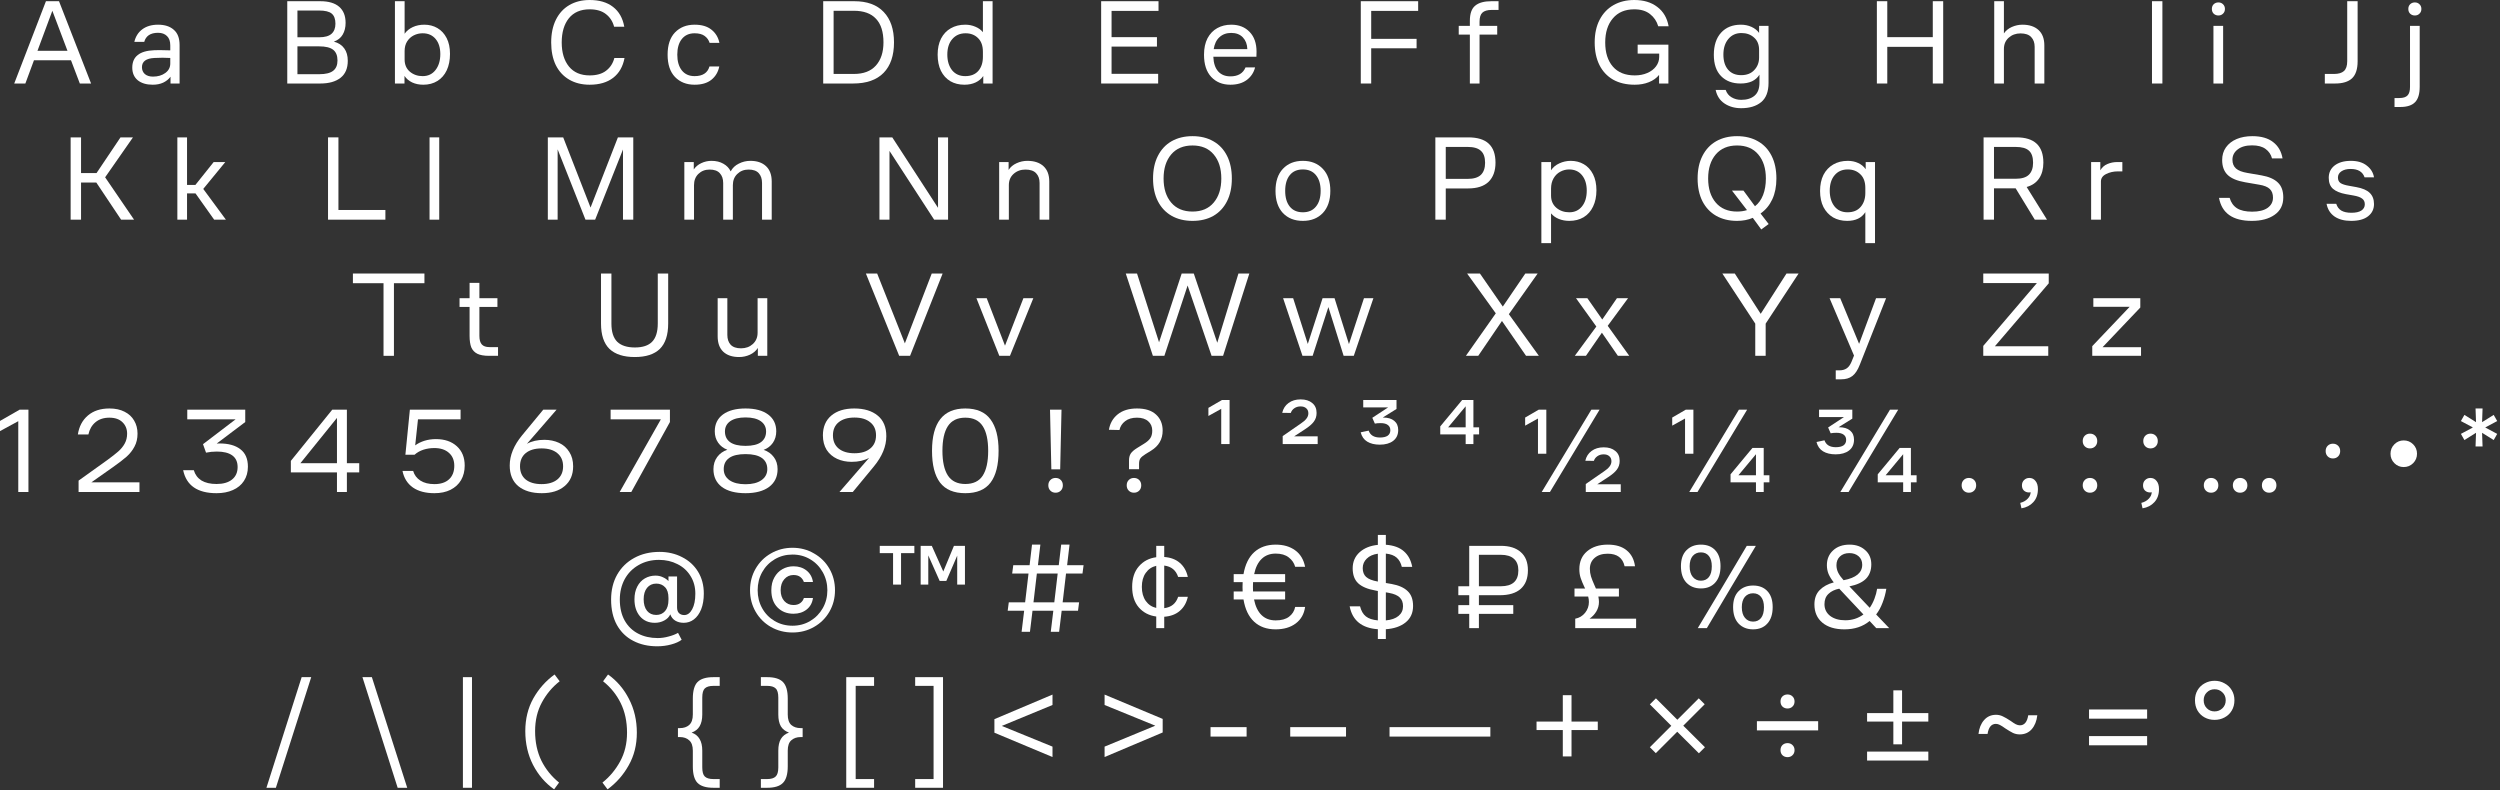 <?xml version="1.0" encoding="utf-8"?>
<svg xmlns="http://www.w3.org/2000/svg" fill="none" height="100%" overflow="visible" preserveAspectRatio="none" style="display: block;" viewBox="0 0 661 209" width="100%">
<rect x="0" y="0" width="661" height="209" fill="#333333" stroke="none"/>
<g id="Group 2087328156">
<g id="Aa Bb Cc Dd Ee Ff Gg Hh Ii Jj Kk Ll Mm Nn Oo Pp Qq Rr Ss Tt Uu Vv Ww Xx Yy Zz 1234567890!?.,:;* @#$%&amp; /\|(){}[]&lt;&gt;-+~=">
<path d="M585.536 190.336C584.576 190.336 583.701 190.123 582.912 189.696C582.122 189.269 581.493 188.661 581.024 187.872C580.576 187.083 580.352 186.176 580.352 185.152C580.352 184.149 580.576 183.264 581.024 182.496C581.493 181.707 582.122 181.099 582.912 180.672C583.722 180.224 584.597 180 585.536 180C586.496 180 587.371 180.224 588.16 180.672C588.971 181.099 589.611 181.707 590.08 182.496C590.549 183.264 590.784 184.149 590.784 185.152C590.784 186.176 590.549 187.083 590.08 187.872C589.611 188.661 588.971 189.269 588.16 189.696C587.371 190.123 586.496 190.336 585.536 190.336ZM585.536 188.096C586.346 188.096 587.04 187.819 587.616 187.264C588.192 186.709 588.48 186.005 588.48 185.152C588.48 184.299 588.192 183.605 587.616 183.072C587.061 182.517 586.368 182.24 585.536 182.24C584.725 182.24 584.043 182.517 583.488 183.072C582.933 183.605 582.656 184.299 582.656 185.152C582.656 186.005 582.933 186.709 583.488 187.264C584.043 187.819 584.725 188.096 585.536 188.096Z" fill="white" id="Vector"/>
<path d="M552.339 187.584H567.699V190.016H552.339V187.584ZM552.339 194.624H567.699V197.056H552.339V194.624Z" fill="white" id="Vector_2"/>
<path d="M534.023 194.176C533.383 194.176 532.786 194.048 532.231 193.792C531.676 193.515 530.994 193.109 530.183 192.576C529.628 192.171 529.159 191.872 528.775 191.68C528.412 191.488 528.06 191.392 527.719 191.392C526.524 191.392 525.788 192.277 525.511 194.048H523.111C523.282 192.533 523.772 191.317 524.583 190.4C525.394 189.461 526.45 188.992 527.751 188.992C528.391 188.992 528.988 189.131 529.543 189.408C530.098 189.664 530.78 190.059 531.591 190.592C532.146 190.997 532.604 191.296 532.967 191.488C533.351 191.68 533.714 191.776 534.055 191.776C535.25 191.776 535.986 190.891 536.263 189.12H538.663C538.492 190.635 538.002 191.861 537.191 192.8C536.38 193.717 535.324 194.176 534.023 194.176Z" fill="white" id="Vector_3"/>
<path d="M493.658 198.72H509.85V201.088H493.658V198.72ZM493.658 188.544H500.602V182.528H502.906V188.544H509.85V190.784H502.906V196.8H500.602V190.784H493.658V188.544Z" fill="white" id="Vector_4"/>
<path d="M464.526 190.688H480.718V193.12H464.526V190.688ZM472.622 200.192C472.089 200.192 471.641 200.021 471.278 199.68C470.937 199.339 470.766 198.891 470.766 198.336C470.766 197.781 470.937 197.333 471.278 196.992C471.641 196.651 472.089 196.48 472.622 196.48C473.155 196.48 473.593 196.651 473.934 196.992C474.297 197.333 474.478 197.781 474.478 198.336C474.478 198.891 474.297 199.339 473.934 199.68C473.593 200.021 473.155 200.192 472.622 200.192ZM472.622 187.328C472.089 187.328 471.641 187.157 471.278 186.816C470.937 186.475 470.766 186.027 470.766 185.472C470.766 184.917 470.937 184.469 471.278 184.128C471.641 183.787 472.089 183.616 472.622 183.616C473.155 183.616 473.593 183.787 473.934 184.128C474.297 184.469 474.478 184.917 474.478 185.472C474.478 186.027 474.297 186.475 473.934 186.816C473.593 187.157 473.155 187.328 472.622 187.328Z" fill="white" id="Vector_5"/>
<path d="M443.457 193.472L437.793 199.136L436.225 197.568L441.889 191.904L436.225 186.24L437.825 184.64L443.489 190.304L449.153 184.64L450.721 186.208L445.057 191.872L450.785 197.568L449.185 199.168L443.457 193.472Z" fill="white" id="Vector_6"/>
<path d="M413.205 193.024H406.261V190.784H413.205V183.808H415.509V190.784H422.453V193.024H415.509V200H413.205V193.024Z" fill="white" id="Vector_7"/>
<path d="M367.393 192.256H394.049V194.752H367.393V192.256Z" fill="white" id="Vector_8"/>
<path d="M341.136 192.256H355.888V194.752H341.136V192.256Z" fill="white" id="Vector_9"/>
<path d="M320.066 192.256H329.602V194.752H320.066V192.256Z" fill="white" id="Vector_10"/>
<path d="M307.413 190.08V193.664L292.053 200.16V197.408L305.461 191.872L292.053 186.4V183.648L307.413 190.08Z" fill="white" id="Vector_11"/>
<path d="M262.921 193.728V190.144L278.281 183.648V186.4L264.873 191.936L278.281 197.408V200.16L262.921 193.728Z" fill="white" id="Vector_12"/>
<path d="M241.973 205.984H246.837V181.344H241.973V179.04H249.333V208.288H241.973V205.984Z" fill="white" id="Vector_13"/>
<path d="M223.746 179.04H231.106V181.344H226.242V205.984H231.106V208.288H223.746V179.04Z" fill="white" id="Vector_14"/>
<path d="M201.177 205.984H202.841C203.886 205.984 204.633 205.76 205.081 205.312C205.55 204.885 205.785 204.075 205.785 202.88V198.464C205.785 197.184 206.009 196.16 206.457 195.392C206.926 194.603 207.641 194.037 208.601 193.696C207.641 193.355 206.926 192.8 206.457 192.032C206.009 191.243 205.785 190.208 205.785 188.928V184.448C205.785 183.253 205.55 182.443 205.081 182.016C204.633 181.568 203.886 181.344 202.841 181.344H201.177V179.04H202.841C204.782 179.04 206.169 179.467 207.001 180.32C207.854 181.173 208.281 182.635 208.281 184.704V188.928C208.281 190.187 208.59 191.104 209.209 191.68C209.849 192.235 210.681 192.512 211.705 192.512H212.217V194.88H211.705C210.681 194.88 209.849 195.168 209.209 195.744C208.59 196.299 208.281 197.205 208.281 198.464V202.624C208.281 204.693 207.854 206.155 207.001 207.008C206.169 207.861 204.782 208.288 202.841 208.288H201.177V205.984Z" fill="white" id="Vector_15"/>
<path d="M188.624 208.288C186.683 208.288 185.285 207.861 184.432 207.008C183.6 206.155 183.184 204.693 183.184 202.624V198.464C183.184 197.205 182.864 196.299 182.224 195.744C181.605 195.168 180.784 194.88 179.76 194.88H179.248V192.512H179.76C180.784 192.512 181.605 192.235 182.224 191.68C182.864 191.104 183.184 190.187 183.184 188.928V184.704C183.184 182.635 183.6 181.173 184.432 180.32C185.285 179.467 186.683 179.04 188.624 179.04H190.288V181.344H188.624C187.579 181.344 186.821 181.568 186.352 182.016C185.904 182.443 185.68 183.253 185.68 184.448V188.928C185.68 190.208 185.445 191.243 184.976 192.032C184.528 192.8 183.824 193.355 182.864 193.696C183.824 194.037 184.528 194.603 184.976 195.392C185.445 196.16 185.68 197.184 185.68 198.464V202.88C185.68 204.075 185.904 204.885 186.352 205.312C186.821 205.76 187.579 205.984 188.624 205.984H190.288V208.288H188.624Z" fill="white" id="Vector_16"/>
<path d="M159.292 206.912C161.212 205.376 162.769 203.509 163.964 201.312C165.18 199.093 165.788 196.565 165.788 193.728C165.788 190.784 165.233 188.181 164.124 185.92C163.015 183.659 161.457 181.728 159.452 180.128L160.764 178.336C163.089 179.979 164.935 182.133 166.3 184.8C167.687 187.467 168.38 190.443 168.38 193.728C168.38 196.949 167.665 199.819 166.236 202.336C164.828 204.875 162.961 206.997 160.636 208.704L159.292 206.912Z" fill="white" id="Vector_17"/>
<path d="M146.504 208.704C144.179 207.061 142.323 204.907 140.936 202.24C139.571 199.573 138.888 196.597 138.888 193.312C138.888 190.091 139.592 187.211 141 184.672C142.429 182.133 144.307 180.021 146.632 178.336L147.976 180.128C146.035 181.643 144.467 183.509 143.272 185.728C142.077 187.925 141.48 190.453 141.48 193.312C141.48 196.235 142.035 198.837 143.144 201.12C144.275 203.381 145.832 205.312 147.816 206.912L146.504 208.704Z" fill="white" id="Vector_18"/>
<path d="M122.394 179.04H124.794V208.288H122.394V179.04Z" fill="white" id="Vector_19"/>
<path d="M95.828 179.04H98.324L107.668 208.288H105.14L95.828 179.04Z" fill="white" id="Vector_20"/>
<path d="M79.757 179.04H82.285L72.941 208.288H70.445L79.757 179.04Z" fill="white" id="Vector_21"/>
<path d="M487.669 166.4C485.194 166.4 483.253 165.813 481.845 164.64C480.437 163.467 479.733 161.856 479.733 159.808C479.733 158.229 480.191 156.971 481.109 156.032C482.047 155.072 483.295 154.389 484.853 153.984C484.255 153.237 483.797 152.501 483.477 151.776C483.178 151.051 483.029 150.272 483.029 149.44C483.029 147.84 483.573 146.539 484.661 145.536C485.749 144.512 487.21 144 489.045 144C490.709 144 492.074 144.48 493.141 145.44C494.229 146.379 494.773 147.637 494.773 149.216C494.773 150.795 494.303 152.064 493.365 153.024C492.426 153.963 490.964 154.635 488.98 155.04L494.357 160.704C494.847 160 495.263 159.2 495.605 158.304C495.946 157.408 496.181 156.533 496.309 155.68H498.741C498.549 156.917 498.218 158.144 497.749 159.36C497.301 160.555 496.735 161.589 496.053 162.464L499.509 166.08H496.085L494.325 164.192C492.554 165.664 490.335 166.4 487.669 166.4ZM482.389 159.744C482.389 161.024 482.89 162.059 483.893 162.848C484.917 163.616 486.25 164 487.893 164C489.685 164 491.285 163.488 492.693 162.464L486.293 155.648C485.098 155.883 484.149 156.341 483.445 157.024C482.741 157.685 482.389 158.592 482.389 159.744ZM485.557 149.44C485.557 150.144 485.716 150.816 486.036 151.456C486.356 152.075 486.826 152.725 487.445 153.408C490.73 152.789 492.372 151.424 492.372 149.312C492.372 148.373 492.053 147.627 491.413 147.072C490.773 146.517 489.962 146.24 488.98 146.24C487.935 146.24 487.103 146.539 486.484 147.136C485.866 147.712 485.557 148.48 485.557 149.44Z" fill="white" id="Vector_22"/>
<path d="M455.832 154.464L461.848 144.32H464.248L457.496 155.616L451.288 166.08H448.888L455.832 154.464ZM449.72 155.584C448.141 155.584 446.861 155.072 445.88 154.048C444.92 153.024 444.44 151.573 444.44 149.696C444.44 147.883 444.92 146.485 445.88 145.504C446.861 144.501 448.141 144 449.72 144C451.32 144 452.579 144.491 453.496 145.472C454.435 146.453 454.904 147.861 454.904 149.696C454.904 151.573 454.435 153.024 453.496 154.048C452.579 155.072 451.32 155.584 449.72 155.584ZM449.72 153.536C450.616 153.536 451.32 153.216 451.832 152.576C452.344 151.915 452.6 150.965 452.6 149.728C452.6 148.555 452.344 147.648 451.832 147.008C451.32 146.368 450.616 146.048 449.72 146.048C448.824 146.048 448.099 146.368 447.544 147.008C447.011 147.648 446.744 148.555 446.744 149.728C446.744 150.944 447.021 151.883 447.576 152.544C448.131 153.205 448.845 153.536 449.72 153.536ZM463.512 166.4C461.933 166.4 460.653 165.888 459.672 164.864C458.712 163.84 458.232 162.389 458.232 160.512C458.232 158.699 458.712 157.301 459.672 156.32C460.653 155.317 461.933 154.816 463.512 154.816C465.112 154.816 466.371 155.307 467.288 156.288C468.227 157.269 468.696 158.677 468.696 160.512C468.696 162.389 468.227 163.84 467.288 164.864C466.371 165.888 465.112 166.4 463.512 166.4ZM463.512 164.352C464.408 164.352 465.112 164.032 465.624 163.392C466.136 162.731 466.392 161.781 466.392 160.544C466.392 159.371 466.136 158.464 465.624 157.824C465.112 157.184 464.408 156.864 463.512 156.864C462.616 156.864 461.891 157.184 461.336 157.824C460.803 158.464 460.536 159.371 460.536 160.544C460.536 161.76 460.813 162.699 461.368 163.36C461.923 164.021 462.637 164.352 463.512 164.352Z" fill="white" id="Vector_23"/>
<path d="M416.299 155.616H419.116L418.923 155.232C418.497 154.336 418.166 153.536 417.931 152.832C417.697 152.128 417.579 151.349 417.579 150.496C417.579 148.491 418.262 146.912 419.628 145.76C421.014 144.587 422.838 144 425.099 144C427.233 144 428.908 144.512 430.124 145.536C431.34 146.539 432.065 147.936 432.299 149.728H429.547C429.057 147.509 427.564 146.4 425.068 146.4C423.617 146.4 422.465 146.773 421.612 147.52C420.78 148.245 420.363 149.205 420.363 150.4C420.363 151.083 420.459 151.744 420.651 152.384C420.843 153.003 421.132 153.739 421.516 154.592L421.964 155.616H428.043V157.728H422.603C422.71 158.261 422.763 158.741 422.763 159.168C422.763 160.043 422.539 160.864 422.091 161.632C421.643 162.4 421.035 163.051 420.267 163.584H432.587V166.08H416.491V163.584C417.537 163.392 418.401 162.88 419.083 162.048C419.766 161.195 420.107 160.235 420.107 159.168C420.107 158.677 420.043 158.197 419.915 157.728H416.299V155.616Z" fill="white" id="Vector_24"/>
<path d="M388.462 162.304H385.582V160H388.462V157.376H385.582V155.008H388.462V144.32H396.814C399.097 144.32 400.857 144.875 402.094 145.984C403.353 147.072 403.982 148.672 403.982 150.784C403.982 152.917 403.353 154.549 402.094 155.68C400.835 156.811 398.979 157.376 396.526 157.376H391.022V160H400.11V162.304H391.022V166.08H388.462V162.304ZM396.814 155.008C399.907 155.008 401.454 153.611 401.454 150.816C401.454 149.451 401.059 148.427 400.27 147.744C399.502 147.04 398.35 146.688 396.814 146.688H391.022V155.008H396.814Z" fill="white" id="Vector_25"/>
<path d="M364.305 166.368C360.059 166.069 357.574 164.053 356.849 160.32H359.601C359.899 161.515 360.411 162.4 361.137 162.976C361.862 163.552 362.918 163.904 364.305 164.032V156.256L363.633 156.128C361.585 155.765 360.07 155.125 359.089 154.208C358.129 153.291 357.648 151.979 357.648 150.272C357.648 148.544 358.257 147.125 359.473 146.016C360.71 144.907 362.321 144.256 364.305 144.064V141.44H366.417V144.032C368.465 144.181 370.054 144.757 371.185 145.76C372.337 146.763 373.073 148.139 373.393 149.888H370.641C370.406 148.864 369.958 148.053 369.297 147.456C368.635 146.859 367.675 146.496 366.417 146.368V154.144L367.921 154.4C369.819 154.741 371.238 155.371 372.177 156.288C373.137 157.184 373.617 158.496 373.617 160.224C373.617 162.059 372.955 163.509 371.633 164.576C370.331 165.621 368.593 166.219 366.417 166.368V168.96H364.305V166.368ZM360.305 150.208C360.305 151.211 360.603 151.989 361.201 152.544C361.819 153.099 362.843 153.504 364.273 153.76H364.305V146.4C363.046 146.571 362.065 147.008 361.361 147.712C360.657 148.395 360.305 149.227 360.305 150.208ZM366.417 164.032C367.867 163.904 368.987 163.509 369.777 162.848C370.566 162.187 370.961 161.333 370.961 160.288C370.961 159.307 370.673 158.539 370.097 157.984C369.521 157.408 368.582 157.003 367.281 156.768L366.417 156.608V164.032Z" fill="white" id="Vector_26"/>
<path d="M337.259 166.4C334.934 166.4 333.046 165.728 331.596 164.384C330.145 163.04 329.206 161.077 328.78 158.496H326.188V156.384H328.556C328.534 156.128 328.523 155.744 328.523 155.232C328.523 154.656 328.534 154.219 328.556 153.92H326.188V151.808H328.78C329.228 149.248 330.177 147.307 331.628 145.984C333.1 144.661 334.988 144 337.292 144C339.361 144 341.078 144.501 342.444 145.504C343.809 146.485 344.684 147.936 345.068 149.856H342.444C342.166 148.853 341.59 148.021 340.716 147.36C339.862 146.699 338.721 146.368 337.292 146.368C335.777 146.368 334.539 146.837 333.579 147.776C332.619 148.693 331.958 150.037 331.596 151.808H339.788V153.92H331.307C331.286 154.219 331.276 154.656 331.276 155.232C331.276 155.744 331.286 156.128 331.307 156.384H339.788V158.496H331.564C331.926 160.309 332.588 161.685 333.548 162.624C334.508 163.563 335.756 164.032 337.292 164.032C338.785 164.032 339.958 163.712 340.811 163.072C341.686 162.411 342.23 161.547 342.444 160.48H345.068C344.812 162.336 343.99 163.787 342.604 164.832C341.217 165.877 339.435 166.4 337.259 166.4Z" fill="white" id="Vector_27"/>
<path d="M305.711 163.008C303.813 162.752 302.277 161.952 301.103 160.608C299.93 159.243 299.343 157.429 299.343 155.168C299.343 152.907 299.93 151.104 301.103 149.76C302.277 148.395 303.813 147.584 305.711 147.328V144.32H307.823V147.264C309.53 147.392 310.906 147.915 311.951 148.832C313.018 149.749 313.722 150.987 314.063 152.544H311.503C310.927 150.773 309.701 149.771 307.823 149.536V160.8C309.701 160.565 310.927 159.563 311.503 157.792H314.063C313.722 159.349 313.018 160.587 311.951 161.504C310.906 162.421 309.53 162.944 307.823 163.072V166.08H305.711V163.008ZM301.903 155.168C301.903 156.661 302.245 157.899 302.927 158.88C303.631 159.861 304.559 160.48 305.711 160.736V149.6C304.538 149.877 303.61 150.507 302.927 151.488C302.245 152.448 301.903 153.675 301.903 155.168Z" fill="white" id="Vector_28"/>
<path d="M278.498 161.472H272.994L272.322 167.04H270.114L270.786 161.472H266.434L266.722 159.264H271.042L271.938 151.648H267.618L267.906 149.44H272.226L272.866 144H275.074L274.434 149.44H279.938L280.578 144H282.786L282.146 149.44H286.498L286.21 151.648H281.858L280.962 159.264H285.314L285.026 161.472H280.706L280.034 167.04H277.826L278.498 161.472ZM278.754 159.264L279.65 151.648H274.146L273.25 159.264H278.754Z" fill="white" id="Vector_29"/>
<path d="M245.438 146.848V154.56H243.422V144.32H246.366L249.406 151.104L252.222 144.32H255.134V154.56H253.086V146.912L250.206 153.6H248.446L245.438 146.848ZM236.126 146.24H232.606V144.32H241.758V146.24H238.238V154.56H236.126V146.24Z" fill="white" id="Vector_30"/>
<path d="M209.541 167.232C207.45 167.232 205.541 166.741 203.813 165.76C202.106 164.779 200.762 163.435 199.781 161.728C198.799 160.021 198.309 158.133 198.309 156.064C198.309 153.973 198.799 152.075 199.781 150.368C200.762 148.661 202.106 147.317 203.813 146.336C205.541 145.333 207.45 144.832 209.541 144.832C211.631 144.832 213.53 145.333 215.237 146.336C216.965 147.317 218.319 148.661 219.301 150.368C220.282 152.075 220.773 153.973 220.773 156.064C220.773 158.133 220.282 160.021 219.301 161.728C218.319 163.435 216.965 164.779 215.237 165.76C213.53 166.741 211.631 167.232 209.541 167.232ZM209.541 165.44C211.269 165.44 212.826 165.024 214.213 164.192C215.621 163.36 216.73 162.229 217.541 160.8C218.351 159.371 218.757 157.792 218.757 156.064C218.757 154.336 218.351 152.747 217.541 151.296C216.73 149.845 215.621 148.704 214.213 147.872C212.826 147.04 211.269 146.624 209.541 146.624C207.813 146.624 206.245 147.04 204.837 147.872C203.429 148.704 202.319 149.845 201.509 151.296C200.719 152.725 200.325 154.315 200.325 156.064C200.325 157.792 200.719 159.371 201.509 160.8C202.298 162.229 203.397 163.36 204.805 164.192C206.213 165.024 207.791 165.44 209.541 165.44ZM209.797 162.272C208.069 162.272 206.661 161.717 205.573 160.608C204.485 159.499 203.941 157.984 203.941 156.064C203.941 154.741 204.207 153.611 204.741 152.672C205.274 151.712 205.978 150.987 206.853 150.496C207.749 149.984 208.73 149.728 209.797 149.728C211.162 149.728 212.314 150.101 213.253 150.848C214.191 151.595 214.757 152.608 214.949 153.888H212.549C212.357 153.333 212.037 152.885 211.589 152.544C211.141 152.203 210.543 152.032 209.797 152.032C208.815 152.032 208.005 152.405 207.365 153.152C206.725 153.877 206.405 154.848 206.405 156.064C206.405 157.237 206.725 158.187 207.365 158.912C208.005 159.616 208.815 159.968 209.797 159.968C210.543 159.968 211.141 159.797 211.589 159.456C212.058 159.115 212.378 158.667 212.549 158.112H214.949C214.778 159.392 214.223 160.405 213.285 161.152C212.346 161.899 211.183 162.272 209.797 162.272Z" fill="white" id="Vector_31"/>
<path d="M173.767 170.88C171.378 170.88 169.266 170.4 167.431 169.44C165.596 168.501 164.156 167.104 163.111 165.248C162.087 163.392 161.575 161.152 161.575 158.528C161.575 156.032 162.108 153.835 163.175 151.936C164.263 150.037 165.767 148.565 167.687 147.52C169.628 146.453 171.858 145.92 174.375 145.92C176.572 145.92 178.556 146.379 180.327 147.296C182.119 148.192 183.527 149.472 184.551 151.136C185.575 152.8 186.087 154.731 186.087 156.928C186.087 158.549 185.852 159.947 185.383 161.12C184.914 162.272 184.274 163.157 183.463 163.776C182.674 164.373 181.778 164.672 180.775 164.672C179.922 164.672 179.175 164.48 178.535 164.096C177.916 163.712 177.479 163.157 177.223 162.432C176.924 163.115 176.391 163.659 175.623 164.064C174.876 164.469 174.044 164.672 173.127 164.672C171.506 164.672 170.204 164.107 169.223 162.976C168.242 161.824 167.751 160.32 167.751 158.464C167.751 157.163 167.996 156.043 168.487 155.104C168.978 154.144 169.65 153.419 170.503 152.928C171.356 152.437 172.295 152.192 173.319 152.192C174.023 152.192 174.663 152.331 175.239 152.608C175.836 152.864 176.338 153.205 176.743 153.632V152.416H179.015V160.608C179.015 161.269 179.186 161.771 179.527 162.112C179.89 162.453 180.348 162.624 180.903 162.624C181.756 162.624 182.46 162.112 183.015 161.088C183.57 160.064 183.847 158.688 183.847 156.96C183.847 155.189 183.42 153.632 182.567 152.288C181.735 150.923 180.583 149.877 179.111 149.152C177.66 148.405 176.039 148.032 174.247 148.032C172.22 148.032 170.418 148.491 168.839 149.408C167.26 150.304 166.034 151.552 165.159 153.152C164.306 154.752 163.879 156.544 163.879 158.528C163.879 160.683 164.306 162.528 165.159 164.064C166.012 165.579 167.196 166.731 168.711 167.52C170.226 168.309 171.954 168.704 173.895 168.704C174.855 168.704 175.826 168.565 176.807 168.288C177.788 168.032 178.61 167.712 179.271 167.328L180.231 169.152C179.57 169.664 178.642 170.08 177.447 170.4C176.274 170.72 175.047 170.88 173.767 170.88ZM173.511 162.592C174.471 162.592 175.25 162.251 175.847 161.568C176.444 160.885 176.743 159.893 176.743 158.592V158.112C176.743 156.832 176.444 155.883 175.847 155.264C175.25 154.624 174.471 154.304 173.511 154.304C172.508 154.304 171.698 154.677 171.079 155.424C170.482 156.171 170.183 157.173 170.183 158.432C170.183 159.733 170.482 160.757 171.079 161.504C171.676 162.229 172.487 162.592 173.511 162.592Z" fill="white" id="Vector_32"/>
<path d="M650.662 114.72L653.83 113.024L650.662 111.328L651.59 109.696L654.662 111.616L654.534 108H656.39L656.262 111.616L659.334 109.696L660.262 111.328L657.094 113.024L660.262 114.72L659.334 116.352L656.262 114.432L656.39 118.048H654.534L654.662 114.432L651.59 116.352L650.662 114.72Z" fill="white" id="Vector_33"/>
<path d="M635.539 123.488C634.579 123.488 633.757 123.147 633.075 122.464C632.392 121.781 632.051 120.949 632.051 119.968C632.051 118.987 632.392 118.155 633.075 117.472C633.757 116.789 634.579 116.448 635.539 116.448C636.52 116.448 637.352 116.789 638.035 117.472C638.717 118.155 639.059 118.987 639.059 119.968C639.059 120.949 638.717 121.781 638.035 122.464C637.352 123.147 636.52 123.488 635.539 123.488Z" fill="white" id="Vector_34"/>
<path d="M614.903 119.264C614.903 118.688 615.084 118.219 615.447 117.856C615.809 117.493 616.268 117.312 616.823 117.312C617.377 117.312 617.836 117.493 618.199 117.856C618.561 118.219 618.743 118.688 618.743 119.264C618.743 119.84 618.561 120.309 618.199 120.672C617.836 121.035 617.377 121.216 616.823 121.216C616.268 121.216 615.809 121.035 615.447 120.672C615.084 120.309 614.903 119.84 614.903 119.264Z" fill="white" id="Vector_35"/>
<path d="M582.687 128.32C582.687 127.744 582.869 127.275 583.231 126.912C583.594 126.549 584.053 126.368 584.607 126.368C585.162 126.368 585.621 126.549 585.983 126.912C586.346 127.275 586.527 127.744 586.527 128.32C586.527 128.896 586.346 129.365 585.983 129.728C585.621 130.091 585.162 130.272 584.607 130.272C584.053 130.272 583.594 130.091 583.231 129.728C582.869 129.365 582.687 128.896 582.687 128.32ZM590.367 128.32C590.367 127.744 590.549 127.275 590.911 126.912C591.274 126.549 591.733 126.368 592.287 126.368C592.842 126.368 593.301 126.549 593.663 126.912C594.026 127.275 594.207 127.744 594.207 128.32C594.207 128.896 594.026 129.365 593.663 129.728C593.301 130.091 592.842 130.272 592.287 130.272C591.733 130.272 591.274 130.091 590.911 129.728C590.549 129.365 590.367 128.896 590.367 128.32ZM598.047 128.32C598.047 127.744 598.229 127.275 598.591 126.912C598.954 126.549 599.413 126.368 599.967 126.368C600.522 126.368 600.981 126.549 601.343 126.912C601.706 127.275 601.887 127.744 601.887 128.32C601.887 128.896 601.706 129.365 601.343 129.728C600.981 130.091 600.522 130.272 599.967 130.272C599.413 130.272 598.954 130.091 598.591 129.728C598.229 129.365 598.047 128.896 598.047 128.32Z" fill="white" id="Vector_36"/>
<path d="M566.168 132.96C567 132.747 567.661 132.373 568.152 131.84C568.643 131.328 568.899 130.763 568.92 130.144C568.792 130.187 568.653 130.208 568.504 130.208C567.949 130.208 567.491 130.037 567.128 129.696C566.787 129.355 566.616 128.907 566.616 128.352C566.616 127.776 566.797 127.307 567.16 126.944C567.544 126.56 568.013 126.368 568.568 126.368C569.251 126.368 569.795 126.635 570.2 127.168C570.627 127.68 570.84 128.395 570.84 129.312C570.84 130.741 570.435 131.893 569.624 132.768C568.835 133.643 567.789 134.187 566.488 134.4L566.168 132.96ZM566.68 116.608C566.68 116.032 566.861 115.563 567.224 115.2C567.587 114.837 568.045 114.656 568.6 114.656C569.155 114.656 569.613 114.837 569.976 115.2C570.339 115.563 570.52 116.032 570.52 116.608C570.52 117.184 570.339 117.653 569.976 118.016C569.613 118.379 569.155 118.56 568.6 118.56C568.045 118.56 567.587 118.379 567.224 118.016C566.861 117.653 566.68 117.184 566.68 116.608Z" fill="white" id="Vector_37"/>
<path d="M550.672 128.32C550.672 127.744 550.854 127.275 551.216 126.912C551.579 126.549 552.038 126.368 552.592 126.368C553.147 126.368 553.606 126.549 553.968 126.912C554.331 127.275 554.512 127.744 554.512 128.32C554.512 128.896 554.331 129.365 553.968 129.728C553.606 130.091 553.147 130.272 552.592 130.272C552.038 130.272 551.579 130.091 551.216 129.728C550.854 129.365 550.672 128.896 550.672 128.32ZM550.672 116.608C550.672 116.032 550.854 115.563 551.216 115.2C551.579 114.837 552.038 114.656 552.592 114.656C553.147 114.656 553.606 114.837 553.968 115.2C554.331 115.563 554.512 116.032 554.512 116.608C554.512 117.184 554.331 117.653 553.968 118.016C553.606 118.379 553.147 118.56 552.592 118.56C552.038 118.56 551.579 118.379 551.216 118.016C550.854 117.653 550.672 117.184 550.672 116.608Z" fill="white" id="Vector_38"/>
<path d="M534.153 132.96C534.985 132.747 535.646 132.373 536.137 131.84C536.628 131.328 536.884 130.763 536.905 130.144C536.777 130.187 536.638 130.208 536.489 130.208C535.934 130.208 535.476 130.037 535.113 129.696C534.772 129.355 534.601 128.907 534.601 128.352C534.601 127.776 534.782 127.307 535.145 126.944C535.529 126.56 535.998 126.368 536.553 126.368C537.236 126.368 537.78 126.635 538.185 127.168C538.612 127.68 538.825 128.395 538.825 129.312C538.825 130.741 538.42 131.893 537.609 132.768C536.82 133.643 535.774 134.187 534.473 134.4L534.153 132.96Z" fill="white" id="Vector_39"/>
<path d="M518.658 128.32C518.658 127.744 518.839 127.275 519.202 126.912C519.564 126.549 520.023 126.368 520.578 126.368C521.132 126.368 521.591 126.549 521.954 126.912C522.316 127.275 522.498 127.744 522.498 128.32C522.498 128.896 522.316 129.365 521.954 129.728C521.591 130.091 521.132 130.272 520.578 130.272C520.023 130.272 519.564 130.091 519.202 129.728C518.839 129.365 518.658 128.896 518.658 128.32Z" fill="white" id="Vector_40"/>
<path d="M499.707 108.32H501.883L488.763 130.08H486.587L499.707 108.32ZM485.371 118.24C486.267 118.24 486.95 118.08 487.419 117.76C487.889 117.419 488.123 116.939 488.123 116.32C488.123 115.723 487.91 115.264 487.483 114.944C487.057 114.603 486.417 114.432 485.563 114.432C484.966 114.432 484.454 114.475 484.027 114.56L483.355 113.024L487.547 110.272H480.955V108.32H489.755V110.688L486.107 112.96H486.235C487.494 112.96 488.465 113.248 489.147 113.824C489.851 114.4 490.203 115.211 490.203 116.256C490.203 117.493 489.755 118.453 488.859 119.136C487.985 119.797 486.811 120.128 485.339 120.128C483.995 120.128 482.886 119.861 482.011 119.328C481.137 118.795 480.561 117.973 480.283 116.864L482.395 116.416C482.587 116.992 482.929 117.44 483.419 117.76C483.931 118.08 484.582 118.24 485.371 118.24ZM503.195 127.52H496.475V125.408L502.267 118.432H505.243V125.664H506.747V127.52H505.243V130.08H503.195V127.52ZM503.195 125.664V120.096L498.555 125.664H503.195Z" fill="white" id="Vector_41"/>
<path d="M459.765 108.32H461.941L448.821 130.08H446.645L459.765 108.32ZM445.525 110.656L442.133 112.544V110.4L445.717 108.32H447.733V119.968H445.525V110.656ZM464.277 127.52H457.557V125.408L463.349 118.432H466.325V125.664H467.829V127.52H466.325V130.08H464.277V127.52ZM464.277 125.664V120.096L459.637 125.664H464.277Z" fill="white" id="Vector_42"/>
<path d="M420.751 108.32H422.927L409.807 130.08H407.631L420.751 108.32ZM406.639 110.656L403.247 112.544V110.4L406.831 108.32H408.847V119.968H406.639V110.656ZM419.279 127.968L424.047 124.672C424.729 124.224 425.231 123.787 425.551 123.36C425.892 122.933 426.063 122.464 426.063 121.952C426.063 121.397 425.881 120.96 425.519 120.64C425.156 120.299 424.655 120.128 424.015 120.128C423.353 120.128 422.788 120.299 422.319 120.64C421.871 120.96 421.572 121.365 421.423 121.856L419.151 121.824C419.407 120.715 419.961 119.851 420.815 119.232C421.668 118.592 422.735 118.272 424.015 118.272C425.316 118.272 426.34 118.592 427.087 119.232C427.855 119.851 428.239 120.725 428.239 121.856C428.239 122.752 427.993 123.52 427.503 124.16C427.033 124.8 426.255 125.472 425.167 126.176L422.319 128.032H428.527V130.08H419.279V127.968Z" fill="white" id="Vector_43"/>
<path d="M387.522 114.848H380.802V112.736L386.594 105.76H389.57V112.992H391.074V114.848H389.57V117.408H387.522V114.848ZM387.522 112.992V107.424L382.882 112.992H387.522Z" fill="white" id="Vector_44"/>
<path d="M364.854 115.68C365.75 115.68 366.432 115.52 366.902 115.2C367.371 114.859 367.606 114.379 367.606 113.76C367.606 113.163 367.392 112.704 366.966 112.384C366.539 112.043 365.899 111.872 365.046 111.872C364.448 111.872 363.936 111.915 363.51 112L362.838 110.464L367.03 107.712H360.438V105.76H369.238V108.128L365.59 110.4H365.718C366.976 110.4 367.947 110.688 368.63 111.264C369.334 111.84 369.686 112.651 369.686 113.696C369.686 114.933 369.238 115.893 368.342 116.576C367.467 117.237 366.294 117.568 364.822 117.568C363.478 117.568 362.368 117.301 361.494 116.768C360.619 116.235 360.043 115.413 359.766 114.304L361.878 113.856C362.07 114.432 362.411 114.88 362.902 115.2C363.414 115.52 364.064 115.68 364.854 115.68Z" fill="white" id="Vector_45"/>
<path d="M339.145 115.296L343.913 112C344.596 111.552 345.097 111.115 345.417 110.688C345.759 110.261 345.929 109.792 345.929 109.28C345.929 108.725 345.748 108.288 345.385 107.968C345.023 107.627 344.521 107.456 343.881 107.456C343.22 107.456 342.655 107.627 342.185 107.968C341.737 108.288 341.439 108.693 341.289 109.184L339.017 109.152C339.273 108.043 339.828 107.179 340.681 106.56C341.535 105.92 342.601 105.6 343.881 105.6C345.183 105.6 346.207 105.92 346.953 106.56C347.721 107.179 348.105 108.053 348.105 109.184C348.105 110.08 347.86 110.848 347.369 111.488C346.9 112.128 346.121 112.8 345.033 113.504L342.185 115.36H348.393V117.408H339.145V115.296Z" fill="white" id="Vector_46"/>
<path d="M322.893 108.096L319.501 109.984V107.84L323.085 105.76H325.101V117.408H322.893V108.096Z" fill="white" id="Vector_47"/>
<path d="M298.51 121.76C298.51 121.013 298.659 120.405 298.958 119.936C299.278 119.445 299.854 118.944 300.686 118.432L302.446 117.344C303.214 116.875 303.768 116.395 304.11 115.904C304.472 115.392 304.654 114.709 304.654 113.856C304.654 112.832 304.302 112.011 303.598 111.392C302.894 110.752 301.902 110.432 300.622 110.432C299.32 110.432 298.275 110.741 297.486 111.36C296.696 111.957 296.195 112.736 295.982 113.696L293.198 113.632C293.475 111.947 294.243 110.592 295.502 109.568C296.782 108.523 298.488 108 300.622 108C302.819 108 304.494 108.533 305.646 109.6C306.819 110.667 307.406 112.085 307.406 113.856C307.406 116.139 306.382 117.909 304.334 119.168L302.83 120.096C302.147 120.523 301.699 120.907 301.486 121.248C301.272 121.568 301.166 122.059 301.166 122.72V124.064H298.51V121.76ZM297.902 128.32C297.902 127.744 298.083 127.275 298.446 126.912C298.808 126.549 299.267 126.368 299.822 126.368C300.376 126.368 300.835 126.549 301.198 126.912C301.56 127.275 301.742 127.744 301.742 128.32C301.742 128.896 301.56 129.365 301.198 129.728C300.835 130.091 300.376 130.272 299.822 130.272C299.267 130.272 298.808 130.091 298.446 129.728C298.083 129.365 297.902 128.896 297.902 128.32Z" fill="white" id="Vector_48"/>
<path d="M277.624 108.32H280.664L280.312 124.096H277.976L277.624 108.32ZM277.176 128.32C277.176 127.744 277.357 127.275 277.72 126.912C278.082 126.549 278.541 126.368 279.096 126.368C279.65 126.368 280.109 126.549 280.472 126.912C280.834 127.275 281.016 127.744 281.016 128.32C281.016 128.896 280.834 129.365 280.472 129.728C280.109 130.091 279.65 130.272 279.096 130.272C278.541 130.272 278.082 130.091 277.72 129.728C277.357 129.365 277.176 128.896 277.176 128.32Z" fill="white" id="Vector_49"/>
<path d="M255.226 130.4C252.197 130.4 249.968 129.461 248.538 127.584C247.13 125.707 246.426 122.912 246.426 119.2C246.426 111.733 249.36 108 255.226 108C258.256 108 260.474 108.96 261.882 110.88C263.312 112.779 264.026 115.552 264.026 119.2C264.026 122.912 263.322 125.707 261.914 127.584C260.506 129.461 258.277 130.4 255.226 130.4ZM255.226 127.968C257.338 127.968 258.874 127.232 259.834 125.76C260.794 124.267 261.274 122.08 261.274 119.2C261.274 116.32 260.794 114.144 259.834 112.672C258.874 111.179 257.338 110.432 255.226 110.432C253.136 110.432 251.6 111.179 250.618 112.672C249.658 114.144 249.178 116.32 249.178 119.2C249.178 122.059 249.658 124.235 250.618 125.728C251.6 127.221 253.136 127.968 255.226 127.968Z" fill="white" id="Vector_50"/>
<path d="M229.798 121.056C228.518 121.76 226.982 122.112 225.19 122.112C223.761 122.112 222.47 121.845 221.318 121.312C220.166 120.779 219.249 119.989 218.566 118.944C217.905 117.877 217.574 116.597 217.574 115.104C217.574 112.885 218.31 111.147 219.782 109.888C221.276 108.629 223.302 108 225.862 108C228.486 108 230.556 108.629 232.07 109.888C233.585 111.125 234.342 112.939 234.342 115.328C234.342 117.995 233.254 120.651 231.078 123.296L225.478 130.08H221.958L228.038 123.072L229.798 121.056ZM225.926 119.84C227.697 119.84 229.084 119.424 230.086 118.592C231.11 117.76 231.622 116.597 231.622 115.104C231.622 113.611 231.11 112.459 230.086 111.648C229.084 110.816 227.697 110.4 225.926 110.4C224.156 110.4 222.758 110.816 221.734 111.648C220.732 112.459 220.23 113.611 220.23 115.104C220.23 116.597 220.732 117.76 221.734 118.592C222.758 119.424 224.156 119.84 225.926 119.84Z" fill="white" id="Vector_51"/>
<path d="M197.114 130.4C194.426 130.4 192.335 129.845 190.842 128.736C189.37 127.605 188.634 126.048 188.634 124.064C188.634 122.805 188.964 121.728 189.626 120.832C190.287 119.936 191.183 119.296 192.314 118.912C191.29 118.528 190.479 117.909 189.882 117.056C189.284 116.203 188.986 115.2 188.986 114.048C188.986 112.149 189.7 110.667 191.13 109.6C192.58 108.533 194.575 108 197.114 108C199.674 108 201.668 108.533 203.098 109.6C204.527 110.667 205.242 112.149 205.242 114.048C205.242 115.2 204.943 116.213 204.346 117.088C203.748 117.941 202.938 118.56 201.914 118.944C203.044 119.328 203.94 119.968 204.602 120.864C205.263 121.739 205.594 122.805 205.594 124.064C205.594 126.048 204.847 127.605 203.354 128.736C201.86 129.845 199.78 130.4 197.114 130.4ZM197.114 128.032C198.884 128.032 200.282 127.68 201.306 126.976C202.351 126.251 202.874 125.269 202.874 124.032C202.874 122.752 202.394 121.771 201.434 121.088C200.474 120.405 199.034 120.064 197.114 120.064C195.194 120.064 193.754 120.405 192.794 121.088C191.834 121.771 191.354 122.752 191.354 124.032C191.354 125.269 191.866 126.251 192.89 126.976C193.914 127.68 195.322 128.032 197.114 128.032ZM197.114 117.888C198.948 117.888 200.314 117.557 201.21 116.896C202.106 116.235 202.554 115.296 202.554 114.08C202.554 112.928 202.084 112.021 201.146 111.36C200.207 110.699 198.863 110.368 197.114 110.368C195.386 110.368 194.042 110.699 193.082 111.36C192.143 112.021 191.674 112.928 191.674 114.08C191.674 115.296 192.122 116.235 193.018 116.896C193.935 117.557 195.3 117.888 197.114 117.888Z" fill="white" id="Vector_52"/>
<path d="M174.727 110.88H161.447V108.32H177.128V111.584L166.919 130.08H163.848L174.727 110.88Z" fill="white" id="Vector_53"/>
<path d="M143.251 130.4C140.627 130.4 138.557 129.781 137.043 128.544C135.528 127.285 134.771 125.461 134.771 123.072C134.771 120.405 135.859 117.749 138.035 115.104L143.635 108.32H147.155L141.075 115.328L139.315 117.344C140.595 116.64 142.131 116.288 143.923 116.288C145.352 116.288 146.643 116.555 147.795 117.088C148.947 117.621 149.853 118.421 150.515 119.488C151.197 120.533 151.539 121.803 151.539 123.296C151.539 125.515 150.792 127.253 149.299 128.512C147.827 129.771 145.811 130.4 143.251 130.4ZM143.187 128C144.957 128 146.344 127.595 147.347 126.784C148.371 125.952 148.883 124.789 148.883 123.296C148.883 121.803 148.371 120.64 147.347 119.808C146.344 118.976 144.957 118.56 143.187 118.56C141.416 118.56 140.019 118.976 138.995 119.808C137.992 120.64 137.491 121.803 137.491 123.296C137.491 124.789 137.992 125.952 138.995 126.784C140.019 127.595 141.416 128 143.187 128Z" fill="white" id="Vector_54"/>
<path d="M114.866 130.4C112.519 130.4 110.62 129.899 109.17 128.896C107.719 127.872 106.802 126.411 106.418 124.512H109.234C109.554 125.6 110.194 126.453 111.154 127.072C112.114 127.691 113.351 128 114.866 128C116.53 128 117.82 127.573 118.738 126.72C119.655 125.867 120.114 124.672 120.114 123.136C120.114 121.685 119.634 120.544 118.674 119.712C117.735 118.88 116.455 118.464 114.834 118.464C113.81 118.464 112.839 118.613 111.922 118.912C111.026 119.211 110.258 119.648 109.618 120.224H107.186L108.37 108.32H121.778V110.88H110.514L109.778 117.76C110.46 117.248 111.271 116.843 112.21 116.544C113.17 116.245 114.183 116.096 115.25 116.096C117.554 116.096 119.399 116.725 120.786 117.984C122.172 119.243 122.866 120.949 122.866 123.104C122.866 124.555 122.546 125.835 121.906 126.944C121.266 128.032 120.338 128.885 119.122 129.504C117.927 130.101 116.508 130.4 114.866 130.4Z" fill="white" id="Vector_55"/>
<path d="M89.093 124.896H76.901V121.856L87.845 108.32H91.717V122.464H94.981V124.896H91.717V130.08H89.093V124.896ZM89.093 122.464V110.496L79.429 122.464H89.093Z" fill="white" id="Vector_56"/>
<path d="M57.258 130.4C52.223 130.4 49.279 128.373 48.426 124.32H51.242C51.583 125.493 52.255 126.4 53.258 127.04C54.282 127.659 55.615 127.968 57.258 127.968C59.007 127.968 60.372 127.573 61.354 126.784C62.335 125.995 62.826 124.896 62.826 123.488C62.826 122.123 62.356 121.099 61.418 120.416C60.479 119.733 59.124 119.392 57.354 119.392C56.351 119.392 55.391 119.488 54.474 119.68L53.674 117.44L62.282 110.88H49.514V108.32H64.842V111.584L57.29 117.28C57.482 117.259 57.727 117.248 58.026 117.248C60.415 117.248 62.26 117.76 63.562 118.784C64.884 119.787 65.546 121.323 65.546 123.392C65.546 124.843 65.194 126.101 64.49 127.168C63.807 128.213 62.836 129.013 61.578 129.568C60.34 130.123 58.9 130.4 57.258 130.4Z" fill="white" id="Vector_57"/>
<path d="M20.778 127.072L28.33 121.664C29.588 120.747 30.57 119.979 31.274 119.36C31.999 118.72 32.564 118.027 32.97 117.28C33.396 116.512 33.61 115.637 33.61 114.656C33.61 113.44 33.204 112.437 32.394 111.648C31.583 110.837 30.42 110.432 28.906 110.432C27.412 110.432 26.186 110.837 25.226 111.648C24.287 112.437 23.668 113.515 23.37 114.88H20.586C20.906 112.768 21.791 111.093 23.242 109.856C24.692 108.619 26.591 108 28.938 108C30.495 108 31.828 108.288 32.938 108.864C34.047 109.419 34.89 110.197 35.466 111.2C36.063 112.203 36.362 113.355 36.362 114.656C36.362 115.957 36.095 117.099 35.562 118.08C35.05 119.061 34.356 119.947 33.482 120.736C32.607 121.504 31.412 122.421 29.898 123.488L24.17 127.52H36.874V130.08H20.778V127.072Z" fill="white" id="Vector_58"/>
<path d="M4.832 111.36L1.3113e-06 113.984V111.296L5.184 108.32H7.52V130.08H4.832V111.36Z" fill="white" id="Vector_59"/>
<path d="M553.192 91.52L563.08 81.12H553.48V78.848H565.896V81.312L555.912 91.808H566.088V94.08H553.192V91.52Z" fill="white" id="Vector_60"/>
<path d="M524.375 91.456L538.551 74.848H524.375V72.32H541.687V74.912L527.447 91.552H541.559V94.08H524.375V91.456Z" fill="white" id="Vector_61"/>
<path d="M485.37 97.92H486.33C487.098 97.92 487.738 97.749 488.25 97.408C488.762 97.067 489.188 96.491 489.53 95.68L490.202 94.016L483.738 78.848H486.554L491.546 90.912L496.026 78.848H498.682L491.738 96.416C491.183 97.845 490.522 98.848 489.754 99.424C489.007 100 488.036 100.288 486.842 100.288H485.37V97.92Z" fill="white" id="Vector_62"/>
<path d="M464.09 85.568L455.386 72.32H458.682L465.53 82.976L472.346 72.32H475.546L466.842 85.568V94.08H464.09V85.568Z" fill="white" id="Vector_63"/>
<path d="M423.544 87.968L419.32 94.08H416.376L422.072 86.336L416.696 78.848H419.704L423.64 84.48L427.512 78.848H430.456L425.08 86.144L430.776 94.08H427.768L423.544 87.968Z" fill="white" id="Vector_64"/>
<path d="M395.486 82.848L387.902 72.32H391.294L397.342 81.056L403.294 72.32H406.558L398.942 83.072L406.878 94.08H403.486L397.118 84.864L390.846 94.08H387.582L395.486 82.848Z" fill="white" id="Vector_65"/>
<path d="M339.254 78.848H341.91L345.782 90.944L349.686 78.848H352.854L356.662 90.976L360.63 78.848H363.126L357.942 94.08H355.254L351.222 81.184L347.062 94.08H344.374L339.254 78.848Z" fill="white" id="Vector_66"/>
<path d="M297.653 72.32H300.629L306.453 90.496L312.437 72.32H315.637L321.845 90.624L327.445 72.32H330.325L323.381 94.08H320.341L314.005 75.488L307.861 94.08H304.821L297.653 72.32Z" fill="white" id="Vector_67"/>
<path d="M258.169 78.848H260.889L265.721 91.392L270.585 78.848H273.209L267.033 94.08H264.217L258.169 78.848Z" fill="white" id="Vector_68"/>
<path d="M228.943 72.32H231.919L239.247 90.784L246.351 72.32H249.231L240.623 94.08H237.743L228.943 72.32Z" fill="white" id="Vector_69"/>
<path d="M195.414 94.4C193.622 94.4 192.225 93.931 191.222 92.992C190.241 92.053 189.75 90.699 189.75 88.928V78.848H192.31V88.544C192.31 89.632 192.598 90.496 193.174 91.136C193.771 91.776 194.689 92.096 195.926 92.096C197.163 92.096 198.198 91.723 199.03 90.976C199.883 90.208 200.31 89.205 200.31 87.968V78.848H202.87V94.08H200.374V92C199.883 92.768 199.179 93.365 198.262 93.792C197.366 94.197 196.417 94.4 195.414 94.4Z" fill="white" id="Vector_70"/>
<path d="M167.835 94.4C164.891 94.4 162.662 93.685 161.147 92.256C159.654 90.805 158.907 88.565 158.907 85.536V72.32H161.659V85.536C161.659 87.733 162.171 89.344 163.195 90.368C164.24 91.371 165.798 91.872 167.867 91.872C169.915 91.872 171.43 91.371 172.411 90.368C173.414 89.344 173.915 87.733 173.915 85.536V72.32H176.667V85.536C176.667 88.565 175.931 90.805 174.459 92.256C172.987 93.685 170.779 94.4 167.835 94.4Z" fill="white" id="Vector_71"/>
<path d="M129.311 94.08C127.988 94.08 126.954 93.899 126.207 93.536C125.46 93.152 124.927 92.587 124.607 91.84C124.308 91.072 124.159 90.059 124.159 88.8V81.152H121.503V78.848H124.159V74.784H126.751V78.848H131.519V81.152H126.751V88.768C126.751 89.835 126.964 90.603 127.391 91.072C127.818 91.541 128.49 91.776 129.407 91.776H131.679V94.08H129.311Z" fill="white" id="Vector_72"/>
<path d="M101.404 74.88H93.308V72.32H112.22V74.88H104.156V94.08H101.404V74.88Z" fill="white" id="Vector_73"/>
<path d="M621.639 58.4C619.847 58.4 618.385 58.016 617.255 57.248C616.124 56.459 615.42 55.339 615.143 53.888H617.703C617.959 54.699 618.407 55.296 619.047 55.68C619.708 56.064 620.593 56.256 621.703 56.256C622.855 56.256 623.73 56.064 624.327 55.68C624.946 55.275 625.255 54.72 625.255 54.016C625.255 53.355 625.02 52.853 624.551 52.512C624.103 52.149 623.324 51.872 622.215 51.68L620.231 51.328C618.738 51.051 617.607 50.581 616.839 49.92C616.092 49.259 615.719 48.288 615.719 47.008C615.719 45.643 616.242 44.555 617.287 43.744C618.354 42.933 619.783 42.528 621.575 42.528C623.324 42.528 624.722 42.944 625.767 43.776C626.834 44.587 627.473 45.621 627.687 46.88H625.191C624.679 45.408 623.452 44.672 621.511 44.672C620.487 44.672 619.666 44.885 619.047 45.312C618.45 45.717 618.151 46.261 618.151 46.944C618.151 47.605 618.386 48.096 618.855 48.416C619.324 48.715 620.06 48.949 621.063 49.12L623.015 49.472C624.657 49.771 625.842 50.283 626.567 51.008C627.314 51.733 627.687 52.715 627.687 53.952C627.687 55.296 627.164 56.373 626.119 57.184C625.095 57.995 623.602 58.4 621.639 58.4Z" fill="white" id="Vector_74"/>
<path d="M595.379 58.4C590.344 58.4 587.454 56.373 586.707 52.32H589.523C589.864 53.536 590.515 54.453 591.475 55.072C592.435 55.669 593.768 55.968 595.475 55.968C597.224 55.968 598.579 55.637 599.539 54.976C600.499 54.293 600.979 53.387 600.979 52.256C600.979 51.275 600.702 50.517 600.147 49.984C599.592 49.429 598.654 49.045 597.331 48.832L593.619 48.192C591.528 47.829 589.992 47.189 589.011 46.272C588.03 45.333 587.539 44.011 587.539 42.304C587.539 41.024 587.87 39.915 588.531 38.976C589.214 38.016 590.152 37.28 591.347 36.768C592.563 36.256 593.95 36 595.507 36C597.854 36 599.688 36.523 601.011 37.568C602.355 38.592 603.187 40.032 603.507 41.888H600.723C600.446 40.843 599.88 40.011 599.027 39.392C598.174 38.752 596.979 38.432 595.443 38.432C593.822 38.432 592.552 38.795 591.635 39.52C590.718 40.224 590.259 41.131 590.259 42.24C590.259 43.221 590.568 43.989 591.187 44.544C591.806 45.099 592.819 45.493 594.227 45.728L597.939 46.368C599.88 46.709 601.32 47.339 602.259 48.256C603.219 49.152 603.699 50.464 603.699 52.192C603.699 54.197 602.931 55.733 601.395 56.8C599.88 57.867 597.875 58.4 595.379 58.4Z" fill="white" id="Vector_75"/>
<path d="M552.894 42.848H555.326V45.024C555.796 44.235 556.425 43.68 557.214 43.36C558.025 43.019 558.878 42.848 559.774 42.848H561.15V45.312H559.998C558.825 45.312 557.78 45.547 556.862 46.016C555.945 46.464 555.486 47.125 555.486 48V58.08H552.894V42.848Z" fill="white" id="Vector_76"/>
<path d="M524.458 36.32H533.162C537.898 36.32 540.266 38.549 540.266 43.008C540.266 44.672 539.893 46.059 539.146 47.168C538.4 48.277 537.301 49.035 535.85 49.44L541.226 58.08H537.994L532.938 49.792H527.21V58.08H524.458V36.32ZM532.938 47.264C534.538 47.264 535.701 46.912 536.426 46.208C537.173 45.483 537.546 44.427 537.546 43.04C537.546 41.547 537.184 40.48 536.458 39.84C535.754 39.179 534.581 38.848 532.938 38.848H527.21V47.264H532.938Z" fill="white" id="Vector_77"/>
<path d="M493.193 56.096C492.212 57.632 490.612 58.4 488.393 58.4C486.985 58.4 485.737 58.091 484.649 57.472C483.582 56.832 482.74 55.925 482.121 54.752C481.524 53.557 481.225 52.139 481.225 50.496C481.225 48.853 481.524 47.435 482.121 46.24C482.74 45.045 483.604 44.128 484.713 43.488C485.822 42.848 487.102 42.528 488.553 42.528C489.577 42.528 490.494 42.72 491.305 43.104C492.137 43.488 492.798 44.032 493.289 44.736V42.848H495.753V64.288H493.193V56.096ZM488.489 56.128C489.982 56.128 491.134 55.659 491.945 54.72C492.777 53.76 493.193 52.533 493.193 51.04V49.696C493.193 48.117 492.756 46.912 491.881 46.08C491.006 45.227 489.897 44.8 488.553 44.8C487.081 44.8 485.918 45.312 485.065 46.336C484.212 47.339 483.785 48.704 483.785 50.432C483.785 52.117 484.201 53.493 485.033 54.56C485.865 55.605 487.017 56.128 488.489 56.128Z" fill="white" id="Vector_78"/>
<path d="M459.281 58.4C457.169 58.4 455.324 57.952 453.745 57.056C452.188 56.16 450.983 54.88 450.129 53.216C449.276 51.531 448.849 49.525 448.849 47.2C448.849 44.875 449.276 42.88 450.129 41.216C450.983 39.531 452.188 38.24 453.745 37.344C455.324 36.448 457.169 36 459.281 36C461.393 36 463.228 36.448 464.785 37.344C466.343 38.219 467.548 39.499 468.401 41.184C469.255 42.869 469.681 44.875 469.681 47.2C469.681 49.312 469.319 51.147 468.593 52.704C467.868 54.261 466.833 55.509 465.489 56.448L467.633 59.232L465.681 60.672L463.441 57.6C462.204 58.133 460.817 58.4 459.281 58.4ZM451.633 47.2C451.633 49.867 452.305 51.989 453.649 53.568C454.993 55.147 456.871 55.936 459.281 55.936C460.241 55.936 461.116 55.808 461.905 55.552L457.937 50.4H460.977L464.017 54.528C464.956 53.803 465.671 52.811 466.161 51.552C466.652 50.272 466.897 48.821 466.897 47.2C466.897 44.533 466.225 42.411 464.881 40.832C463.559 39.253 461.692 38.464 459.281 38.464C456.871 38.464 454.993 39.253 453.649 40.832C452.305 42.411 451.633 44.533 451.633 47.2Z" fill="white" id="Vector_79"/>
<path d="M407.537 42.848H410.097V45.024C410.609 44.235 411.334 43.627 412.273 43.2C413.233 42.752 414.246 42.528 415.313 42.528C416.593 42.528 417.745 42.827 418.769 43.424C419.793 44.021 420.604 44.907 421.201 46.08C421.798 47.253 422.097 48.661 422.097 50.304C422.097 51.968 421.798 53.408 421.201 54.624C420.625 55.84 419.793 56.779 418.705 57.44C417.617 58.08 416.358 58.4 414.929 58.4C413.926 58.4 412.998 58.229 412.145 57.888C411.313 57.547 410.63 57.056 410.097 56.416V64.288H407.537V42.848ZM414.929 56.128C416.337 56.128 417.457 55.605 418.289 54.56C419.121 53.515 419.537 52.128 419.537 50.4C419.537 48.715 419.121 47.36 418.289 46.336C417.457 45.312 416.316 44.8 414.865 44.8C414.054 44.8 413.276 45.003 412.529 45.408C411.804 45.792 411.217 46.368 410.769 47.136C410.321 47.904 410.097 48.821 410.097 49.888V51.712C410.097 53.056 410.566 54.133 411.505 54.944C412.444 55.733 413.585 56.128 414.929 56.128Z" fill="white" id="Vector_80"/>
<path d="M379.507 36.32H388.179C390.632 36.32 392.446 36.875 393.619 37.984C394.814 39.093 395.411 40.768 395.411 43.008C395.411 45.184 394.803 46.869 393.587 48.064C392.371 49.237 390.558 49.824 388.147 49.824H382.259V58.08H379.507V36.32ZM388.051 47.296C389.63 47.296 390.792 46.944 391.539 46.24C392.286 45.515 392.659 44.448 392.659 43.04C392.659 41.589 392.286 40.533 391.539 39.872C390.814 39.189 389.651 38.848 388.051 38.848H382.259V47.296H388.051Z" fill="white" id="Vector_81"/>
<path d="M344.475 58.4C342.277 58.4 340.517 57.707 339.195 56.32C337.893 54.912 337.243 52.96 337.243 50.464C337.243 47.968 337.893 46.027 339.195 44.64C340.517 43.232 342.277 42.528 344.475 42.528C346.672 42.528 348.432 43.232 349.755 44.64C351.077 46.027 351.739 47.968 351.739 50.464C351.739 52.96 351.077 54.912 349.755 56.32C348.432 57.707 346.672 58.4 344.475 58.4ZM344.475 56.128C345.968 56.128 347.12 55.627 347.931 54.624C348.763 53.621 349.179 52.235 349.179 50.464C349.179 48.693 348.763 47.307 347.931 46.304C347.12 45.301 345.968 44.8 344.475 44.8C342.981 44.8 341.829 45.301 341.019 46.304C340.208 47.307 339.803 48.693 339.803 50.464C339.803 52.235 340.208 53.621 341.019 54.624C341.829 55.627 342.981 56.128 344.475 56.128Z" fill="white" id="Vector_82"/>
<path d="M315.299 58.4C313.187 58.4 311.342 57.952 309.763 57.056C308.206 56.16 307 54.88 306.147 53.216C305.294 51.531 304.867 49.525 304.867 47.2C304.867 44.875 305.294 42.88 306.147 41.216C307 39.531 308.206 38.24 309.763 37.344C311.342 36.448 313.187 36 315.299 36C317.411 36 319.246 36.448 320.803 37.344C322.36 38.219 323.566 39.499 324.419 41.184C325.272 42.869 325.699 44.875 325.699 47.2C325.699 49.525 325.272 51.531 324.419 53.216C323.566 54.901 322.36 56.192 320.803 57.088C319.246 57.963 317.411 58.4 315.299 58.4ZM315.299 55.936C317.71 55.936 319.576 55.147 320.899 53.568C322.243 51.989 322.915 49.867 322.915 47.2C322.915 44.533 322.243 42.411 320.899 40.832C319.576 39.253 317.71 38.464 315.299 38.464C312.888 38.464 311.011 39.253 309.667 40.832C308.323 42.411 307.651 44.533 307.651 47.2C307.651 49.867 308.323 51.989 309.667 53.568C311.011 55.147 312.888 55.936 315.299 55.936Z" fill="white" id="Vector_83"/>
<path d="M264.179 42.848H266.675V44.928C267.166 44.16 267.859 43.573 268.755 43.168C269.673 42.741 270.633 42.528 271.635 42.528C273.449 42.528 274.867 42.997 275.891 43.936C276.915 44.875 277.427 46.229 277.427 48V58.08H274.867V48.384C274.867 47.296 274.558 46.432 273.939 45.792C273.342 45.152 272.403 44.832 271.123 44.832C269.886 44.832 268.841 45.216 267.987 45.984C267.155 46.731 266.739 47.723 266.739 48.96V58.08H264.179V42.848Z" fill="white" id="Vector_84"/>
<path d="M232.525 36.32H235.917L248.013 54.944V36.32H250.669V58.08H246.989L235.181 39.904V58.08H232.525V36.32Z" fill="white" id="Vector_85"/>
<path d="M180.938 42.848H183.434V44.8C183.925 44.075 184.586 43.52 185.418 43.136C186.271 42.731 187.167 42.528 188.106 42.528C189.343 42.528 190.399 42.784 191.274 43.296C192.149 43.787 192.789 44.459 193.194 45.312C193.663 44.416 194.378 43.733 195.338 43.264C196.298 42.773 197.322 42.528 198.41 42.528C200.159 42.528 201.535 42.997 202.538 43.936C203.541 44.875 204.042 46.229 204.042 48V58.08H201.482V48.384C201.482 47.296 201.194 46.432 200.618 45.792C200.042 45.152 199.146 44.832 197.93 44.832C196.735 44.832 195.743 45.216 194.954 45.984C194.165 46.731 193.77 47.723 193.77 48.96V58.08H191.21V48.384C191.21 47.296 190.911 46.432 190.314 45.792C189.738 45.152 188.842 44.832 187.626 44.832C186.431 44.832 185.439 45.216 184.65 45.984C183.882 46.731 183.498 47.723 183.498 48.96V58.08H180.938V42.848Z" fill="white" id="Vector_86"/>
<path d="M144.846 36.32H148.91L156.142 54.88L163.374 36.32H167.438V58.08H164.718V39.52L157.358 58.08H154.798L147.438 39.488V58.08H144.846V36.32Z" fill="white" id="Vector_87"/>
<path d="M113.572 36.32H116.132V58.08H113.572V36.32Z" fill="white" id="Vector_88"/>
<path d="M86.73 36.32H89.482V55.52H101.898V58.08H86.73V36.32Z" fill="white" id="Vector_89"/>
<path d="M46.893 36.32H49.453V48.896H51.661L56.493 42.848H59.565L53.741 49.952L59.725 58.08H56.621L51.693 51.136H49.453V58.08H46.893V36.32Z" fill="white" id="Vector_90"/>
<path d="M18.676 36.32H21.428V45.76H25.524L31.86 36.32H35.156L27.796 46.88L35.444 58.08H32.02L25.46 48.256H21.428V58.08H18.676V36.32Z" fill="white" id="Vector_91"/>
<path d="M633.111 25.92H634.391C635.415 25.92 636.141 25.685 636.567 25.216C636.994 24.768 637.207 24.021 637.207 22.976V6.848H639.767V22.944C639.767 24.821 639.362 26.176 638.551 27.008C637.741 27.861 636.429 28.288 634.615 28.288H633.111V25.92ZM636.759 2.368C636.759 1.856 636.919 1.44 637.239 1.12C637.581 0.8 637.997 0.64 638.487 0.64C638.978 0.64 639.383 0.8 639.703 1.12C640.045 1.44 640.215 1.856 640.215 2.368C640.215 2.88 640.045 3.296 639.703 3.616C639.383 3.936 638.978 4.096 638.487 4.096C637.997 4.096 637.581 3.936 637.239 3.616C636.919 3.296 636.759 2.88 636.759 2.368Z" fill="white" id="Vector_92"/>
<path d="M614.684 19.552H617.116C618.289 19.552 619.164 19.296 619.74 18.784C620.316 18.251 620.604 17.387 620.604 16.192V0.32H623.356V16.192C623.356 18.261 622.865 19.765 621.884 20.704C620.902 21.621 619.409 22.08 617.404 22.08H614.684V19.552Z" fill="white" id="Vector_93"/>
<path d="M585.234 6.848H587.794V22.08H585.234V6.848ZM584.818 2.368C584.818 1.856 584.978 1.44 585.298 1.12C585.639 0.8 586.055 0.64 586.546 0.64C587.036 0.64 587.442 0.8 587.762 1.12C588.103 1.44 588.274 1.856 588.274 2.368C588.274 2.88 588.103 3.296 587.762 3.616C587.442 3.936 587.036 4.096 586.546 4.096C586.055 4.096 585.639 3.936 585.298 3.616C584.978 3.296 584.818 2.88 584.818 2.368Z" fill="white" id="Vector_94"/>
<path d="M568.985 0.32H571.737V22.08H568.985V0.32Z" fill="white" id="Vector_95"/>
<path d="M527.274 0.32H529.834V8.832C530.324 8.107 531.018 7.541 531.914 7.136C532.831 6.731 533.77 6.528 534.73 6.528C536.543 6.528 537.962 6.997 538.986 7.936C540.01 8.875 540.522 10.229 540.522 12V22.08H537.962V12.384C537.962 11.296 537.652 10.432 537.034 9.792C536.436 9.152 535.498 8.832 534.218 8.832C532.98 8.832 531.935 9.216 531.082 9.984C530.25 10.731 529.834 11.723 529.834 12.96V22.08H527.274V0.32Z" fill="white" id="Vector_96"/>
<path d="M496.244 0.32H498.996V9.824H511.028V0.32H513.78V22.08H511.028V12.384H498.996V22.08H496.244V0.32Z" fill="white" id="Vector_97"/>
<path d="M460.368 28.608C458.661 28.608 457.189 28.192 455.952 27.36C454.736 26.549 453.957 25.355 453.616 23.776H456.272C456.57 24.651 457.093 25.301 457.84 25.728C458.586 26.176 459.429 26.4 460.368 26.4C461.861 26.4 463.034 26.037 463.888 25.312C464.762 24.587 465.2 23.445 465.2 21.888V19.744C464.73 20.512 464.069 21.099 463.216 21.504C462.362 21.888 461.36 22.08 460.208 22.08C458.053 22.08 456.336 21.429 455.056 20.128C453.776 18.827 453.136 16.949 453.136 14.496C453.136 12 453.776 10.048 455.056 8.64C456.336 7.232 458.085 6.528 460.304 6.528C461.306 6.528 462.234 6.72 463.088 7.104C463.941 7.488 464.613 8.021 465.104 8.704V6.848H467.6V21.92C467.6 24.245 466.949 25.941 465.648 27.008C464.346 28.075 462.586 28.608 460.368 28.608ZM460.368 19.872C461.84 19.872 462.992 19.424 463.824 18.528C464.677 17.632 465.104 16.523 465.104 15.2V13.216C465.104 11.787 464.656 10.688 463.76 9.92C462.885 9.131 461.776 8.736 460.432 8.736C459.002 8.736 457.85 9.259 456.976 10.304C456.101 11.349 455.664 12.725 455.664 14.432C455.664 16.139 456.08 17.472 456.912 18.432C457.744 19.392 458.896 19.872 460.368 19.872Z" fill="white" id="Vector_98"/>
<path d="M432.227 22.4C430.008 22.4 428.099 21.952 426.499 21.056C424.92 20.139 423.715 18.848 422.883 17.184C422.051 15.499 421.635 13.515 421.635 11.232C421.635 8.907 422.072 6.901 422.947 5.216C423.822 3.531 425.048 2.24 426.627 1.344C428.206 0.448 430.03 -4.57764e-05 432.099 -4.57764e-05C434.574 -4.57764e-05 436.6 0.608 438.179 1.824C439.779 3.019 440.782 4.725 441.187 6.944H438.435C438.051 5.621 437.326 4.544 436.259 3.712C435.214 2.88 433.827 2.464 432.099 2.464C429.667 2.464 427.779 3.264 426.435 4.864C425.091 6.443 424.419 8.565 424.419 11.232C424.419 13.92 425.091 16.043 426.435 17.6C427.779 19.157 429.71 19.936 432.227 19.936C433.464 19.936 434.574 19.723 435.555 19.296C436.536 18.869 437.304 18.283 437.859 17.536C438.414 16.789 438.691 15.957 438.691 15.04V14.176H432.995V11.808H441.123V22.08H438.659V19.808C437.998 20.64 437.102 21.28 435.971 21.728C434.862 22.176 433.614 22.4 432.227 22.4Z" fill="white" id="Vector_99"/>
<path d="M388.632 9.152H385.688V6.848H388.632V5.504C388.632 3.605 389.101 2.272 390.04 1.504C390.978 0.715 392.408 0.32 394.328 0.32H396.216V2.624H394.424C393.272 2.624 392.44 2.869 391.928 3.36C391.437 3.829 391.192 4.629 391.192 5.76V6.848H395.864V9.152H391.192V22.08H388.632V9.152Z" fill="white" id="Vector_100"/>
<path d="M359.793 0.32H374.961V2.88H362.545V10.272H374.545V12.768H362.545V22.08H359.793V0.32Z" fill="white" id="Vector_101"/>
<path d="M325.317 22.4C323.226 22.4 321.541 21.717 320.261 20.352C318.981 18.987 318.341 17.024 318.341 14.464C318.341 12.757 318.65 11.307 319.269 10.112C319.909 8.917 320.773 8.021 321.861 7.424C322.949 6.827 324.175 6.528 325.541 6.528C327.567 6.528 329.189 7.168 330.405 8.448C331.621 9.707 332.229 11.445 332.229 13.664C332.229 14.368 332.218 14.816 332.197 15.008H320.805C320.869 16.693 321.295 17.984 322.085 18.88C322.874 19.755 323.951 20.192 325.317 20.192C327.322 20.192 328.655 19.403 329.317 17.824H331.845C331.503 19.189 330.767 20.299 329.637 21.152C328.506 21.984 327.066 22.4 325.317 22.4ZM329.797 12.992C329.754 11.712 329.359 10.677 328.613 9.888C327.866 9.099 326.842 8.704 325.541 8.704C324.282 8.704 323.247 9.077 322.437 9.824C321.626 10.549 321.114 11.605 320.901 12.992H329.797Z" fill="white" id="Vector_102"/>
<path d="M291.145 0.32H306.313V2.88H293.897V9.824H305.897V12.32H293.897V19.52H306.217V22.08H291.145V0.32Z" fill="white" id="Vector_103"/>
<path d="M254.984 22.4C253.576 22.4 252.339 22.091 251.272 21.472C250.205 20.832 249.373 19.915 248.776 18.72C248.2 17.525 247.912 16.096 247.912 14.432C247.912 12.811 248.211 11.403 248.808 10.208C249.427 9.013 250.28 8.107 251.368 7.488C252.477 6.848 253.757 6.528 255.208 6.528C256.168 6.528 257.064 6.709 257.896 7.072C258.728 7.413 259.389 7.893 259.88 8.512V0.32H262.44V22.08H259.976V20.096C259.485 20.821 258.813 21.387 257.96 21.792C257.107 22.197 256.115 22.4 254.984 22.4ZM255.208 20.128C256.701 20.128 257.853 19.669 258.664 18.752C259.475 17.813 259.88 16.576 259.88 15.04V13.696C259.88 12.117 259.453 10.912 258.6 10.08C257.747 9.227 256.648 8.8 255.304 8.8C253.832 8.8 252.659 9.312 251.784 10.336C250.909 11.339 250.472 12.704 250.472 14.432C250.472 16.117 250.888 17.493 251.72 18.56C252.573 19.605 253.736 20.128 255.208 20.128Z" fill="white" id="Vector_104"/>
<path d="M217.654 0.32H225.878C229.27 0.32 231.862 1.269 233.654 3.168C235.467 5.067 236.374 7.744 236.374 11.2C236.374 14.699 235.457 17.387 233.622 19.264C231.787 21.141 229.099 22.08 225.558 22.08H217.654V0.32ZM225.782 19.552C228.321 19.552 230.251 18.816 231.574 17.344C232.918 15.851 233.59 13.803 233.59 11.2C233.59 8.427 232.929 6.347 231.606 4.96C230.305 3.552 228.353 2.848 225.75 2.848H220.406V19.552H225.782Z" fill="white" id="Vector_105"/>
<path d="M183.651 22.4C181.517 22.4 179.789 21.717 178.467 20.352C177.165 18.987 176.515 17.024 176.515 14.464C176.515 11.904 177.165 9.941 178.467 8.576C179.789 7.211 181.517 6.528 183.651 6.528C185.528 6.528 187.011 6.965 188.099 7.84C189.208 8.715 189.912 9.877 190.211 11.328H187.619C187.384 10.581 186.947 9.973 186.307 9.504C185.667 9.035 184.781 8.8 183.651 8.8C182.2 8.8 181.069 9.312 180.259 10.336C179.469 11.339 179.075 12.715 179.075 14.464C179.075 16.192 179.469 17.568 180.259 18.592C181.069 19.616 182.2 20.128 183.651 20.128C185.784 20.128 187.096 19.275 187.587 17.568H190.179C189.88 19.04 189.187 20.213 188.099 21.088C187.011 21.963 185.528 22.4 183.651 22.4Z" fill="white" id="Vector_106"/>
<path d="M155.909 22.4C153.839 22.4 152.037 21.952 150.501 21.056C148.965 20.16 147.781 18.88 146.949 17.216C146.138 15.531 145.733 13.536 145.733 11.232C145.733 8.907 146.149 6.901 146.981 5.216C147.834 3.509 149.018 2.219 150.533 1.344C152.069 0.448 153.861 -4.57764e-05 155.909 -4.57764e-05C158.469 -4.57764e-05 160.527 0.608 162.085 1.824C163.663 3.04 164.655 4.789 165.061 7.072H162.373C162.01 5.685 161.295 4.576 160.229 3.744C159.162 2.891 157.722 2.464 155.909 2.464C153.519 2.464 151.685 3.253 150.405 4.832C149.146 6.411 148.517 8.544 148.517 11.232C148.517 13.899 149.157 16.021 150.437 17.6C151.717 19.157 153.541 19.936 155.909 19.936C157.743 19.936 159.194 19.52 160.261 18.688C161.349 17.856 162.074 16.736 162.437 15.328H165.125C164.698 17.611 163.695 19.36 162.117 20.576C160.538 21.792 158.469 22.4 155.909 22.4Z" fill="white" id="Vector_107"/>
<path d="M111.908 22.4C110.82 22.4 109.839 22.197 108.964 21.792C108.089 21.365 107.417 20.789 106.948 20.064V22.08H104.42V0.32H106.98V8.928C107.492 8.181 108.207 7.595 109.124 7.168C110.041 6.741 111.065 6.528 112.196 6.528C113.476 6.528 114.628 6.827 115.652 7.424C116.676 8.021 117.487 8.896 118.084 10.048C118.681 11.2 118.98 12.597 118.98 14.24C118.98 15.904 118.692 17.355 118.116 18.592C117.54 19.808 116.719 20.747 115.652 21.408C114.585 22.069 113.337 22.4 111.908 22.4ZM111.748 20.128C113.177 20.128 114.308 19.595 115.14 18.528C115.993 17.44 116.42 16.032 116.42 14.304C116.42 12.619 116.004 11.285 115.172 10.304C114.34 9.301 113.199 8.8 111.748 8.8C110.916 8.8 110.137 8.981 109.412 9.344C108.687 9.707 108.1 10.24 107.652 10.944C107.204 11.648 106.98 12.501 106.98 13.504V15.712C106.98 17.077 107.439 18.155 108.356 18.944C109.295 19.733 110.425 20.128 111.748 20.128Z" fill="white" id="Vector_108"/>
<path d="M75.953 0.32H84.689C86.886 0.32 88.55 0.811 89.681 1.792C90.811 2.773 91.377 4.192 91.377 6.048C91.377 7.243 91.121 8.277 90.609 9.152C90.118 10.005 89.339 10.624 88.273 11.008C89.489 11.328 90.406 11.925 91.025 12.8C91.643 13.653 91.953 14.741 91.953 16.064C91.953 18.069 91.313 19.573 90.033 20.576C88.753 21.579 86.971 22.08 84.689 22.08H75.953V0.32ZM84.465 19.616C86.107 19.616 87.313 19.317 88.081 18.72C88.849 18.123 89.233 17.216 89.233 16C89.233 14.699 88.849 13.749 88.081 13.152C87.313 12.555 86.075 12.256 84.369 12.256H78.641V19.616H84.465ZM84.369 9.856C85.883 9.856 86.982 9.547 87.665 8.928C88.347 8.309 88.689 7.424 88.689 6.272C88.689 5.056 88.369 4.171 87.729 3.616C87.089 3.061 85.969 2.784 84.369 2.784H78.641V9.856H84.369Z" fill="white" id="Vector_109"/>
<path d="M40.38 22.4C38.717 22.4 37.394 22.005 36.413 21.216C35.453 20.405 34.972 19.296 34.972 17.888C34.972 14.965 36.903 13.429 40.764 13.28C41.084 13.259 41.565 13.248 42.205 13.248C42.972 13.248 43.911 13.269 45.02 13.312V12C45.02 10.912 44.733 10.091 44.157 9.536C43.581 8.96 42.791 8.672 41.788 8.672C40.764 8.672 39.943 8.885 39.325 9.312C38.727 9.739 38.333 10.325 38.141 11.072H35.517C35.858 9.643 36.562 8.533 37.629 7.744C38.717 6.933 40.103 6.528 41.788 6.528C43.559 6.528 44.946 6.976 45.949 7.872C46.972 8.747 47.484 10.091 47.484 11.904V22.08H45.084V20.288C44.594 20.949 43.943 21.472 43.133 21.856C42.343 22.219 41.426 22.4 40.38 22.4ZM40.444 20.256C41.746 20.256 42.834 19.936 43.709 19.296C44.583 18.656 45.02 17.824 45.02 16.8V15.328C44.167 15.285 43.484 15.264 42.972 15.264C42.525 15.264 41.81 15.285 40.828 15.328C38.631 15.435 37.532 16.245 37.532 17.76C37.532 18.507 37.788 19.115 38.3 19.584C38.834 20.032 39.548 20.256 40.444 20.256Z" fill="white" id="Vector_110"/>
<path d="M12.146 0.32H15.602L24.082 22.08H21.107L18.77 15.936H8.979L6.707 22.08H3.763L12.146 0.32ZM17.843 13.44L13.842 2.848L9.907 13.44H17.843Z" fill="white" id="Vector_111"/>
</g>
</g>
</svg>